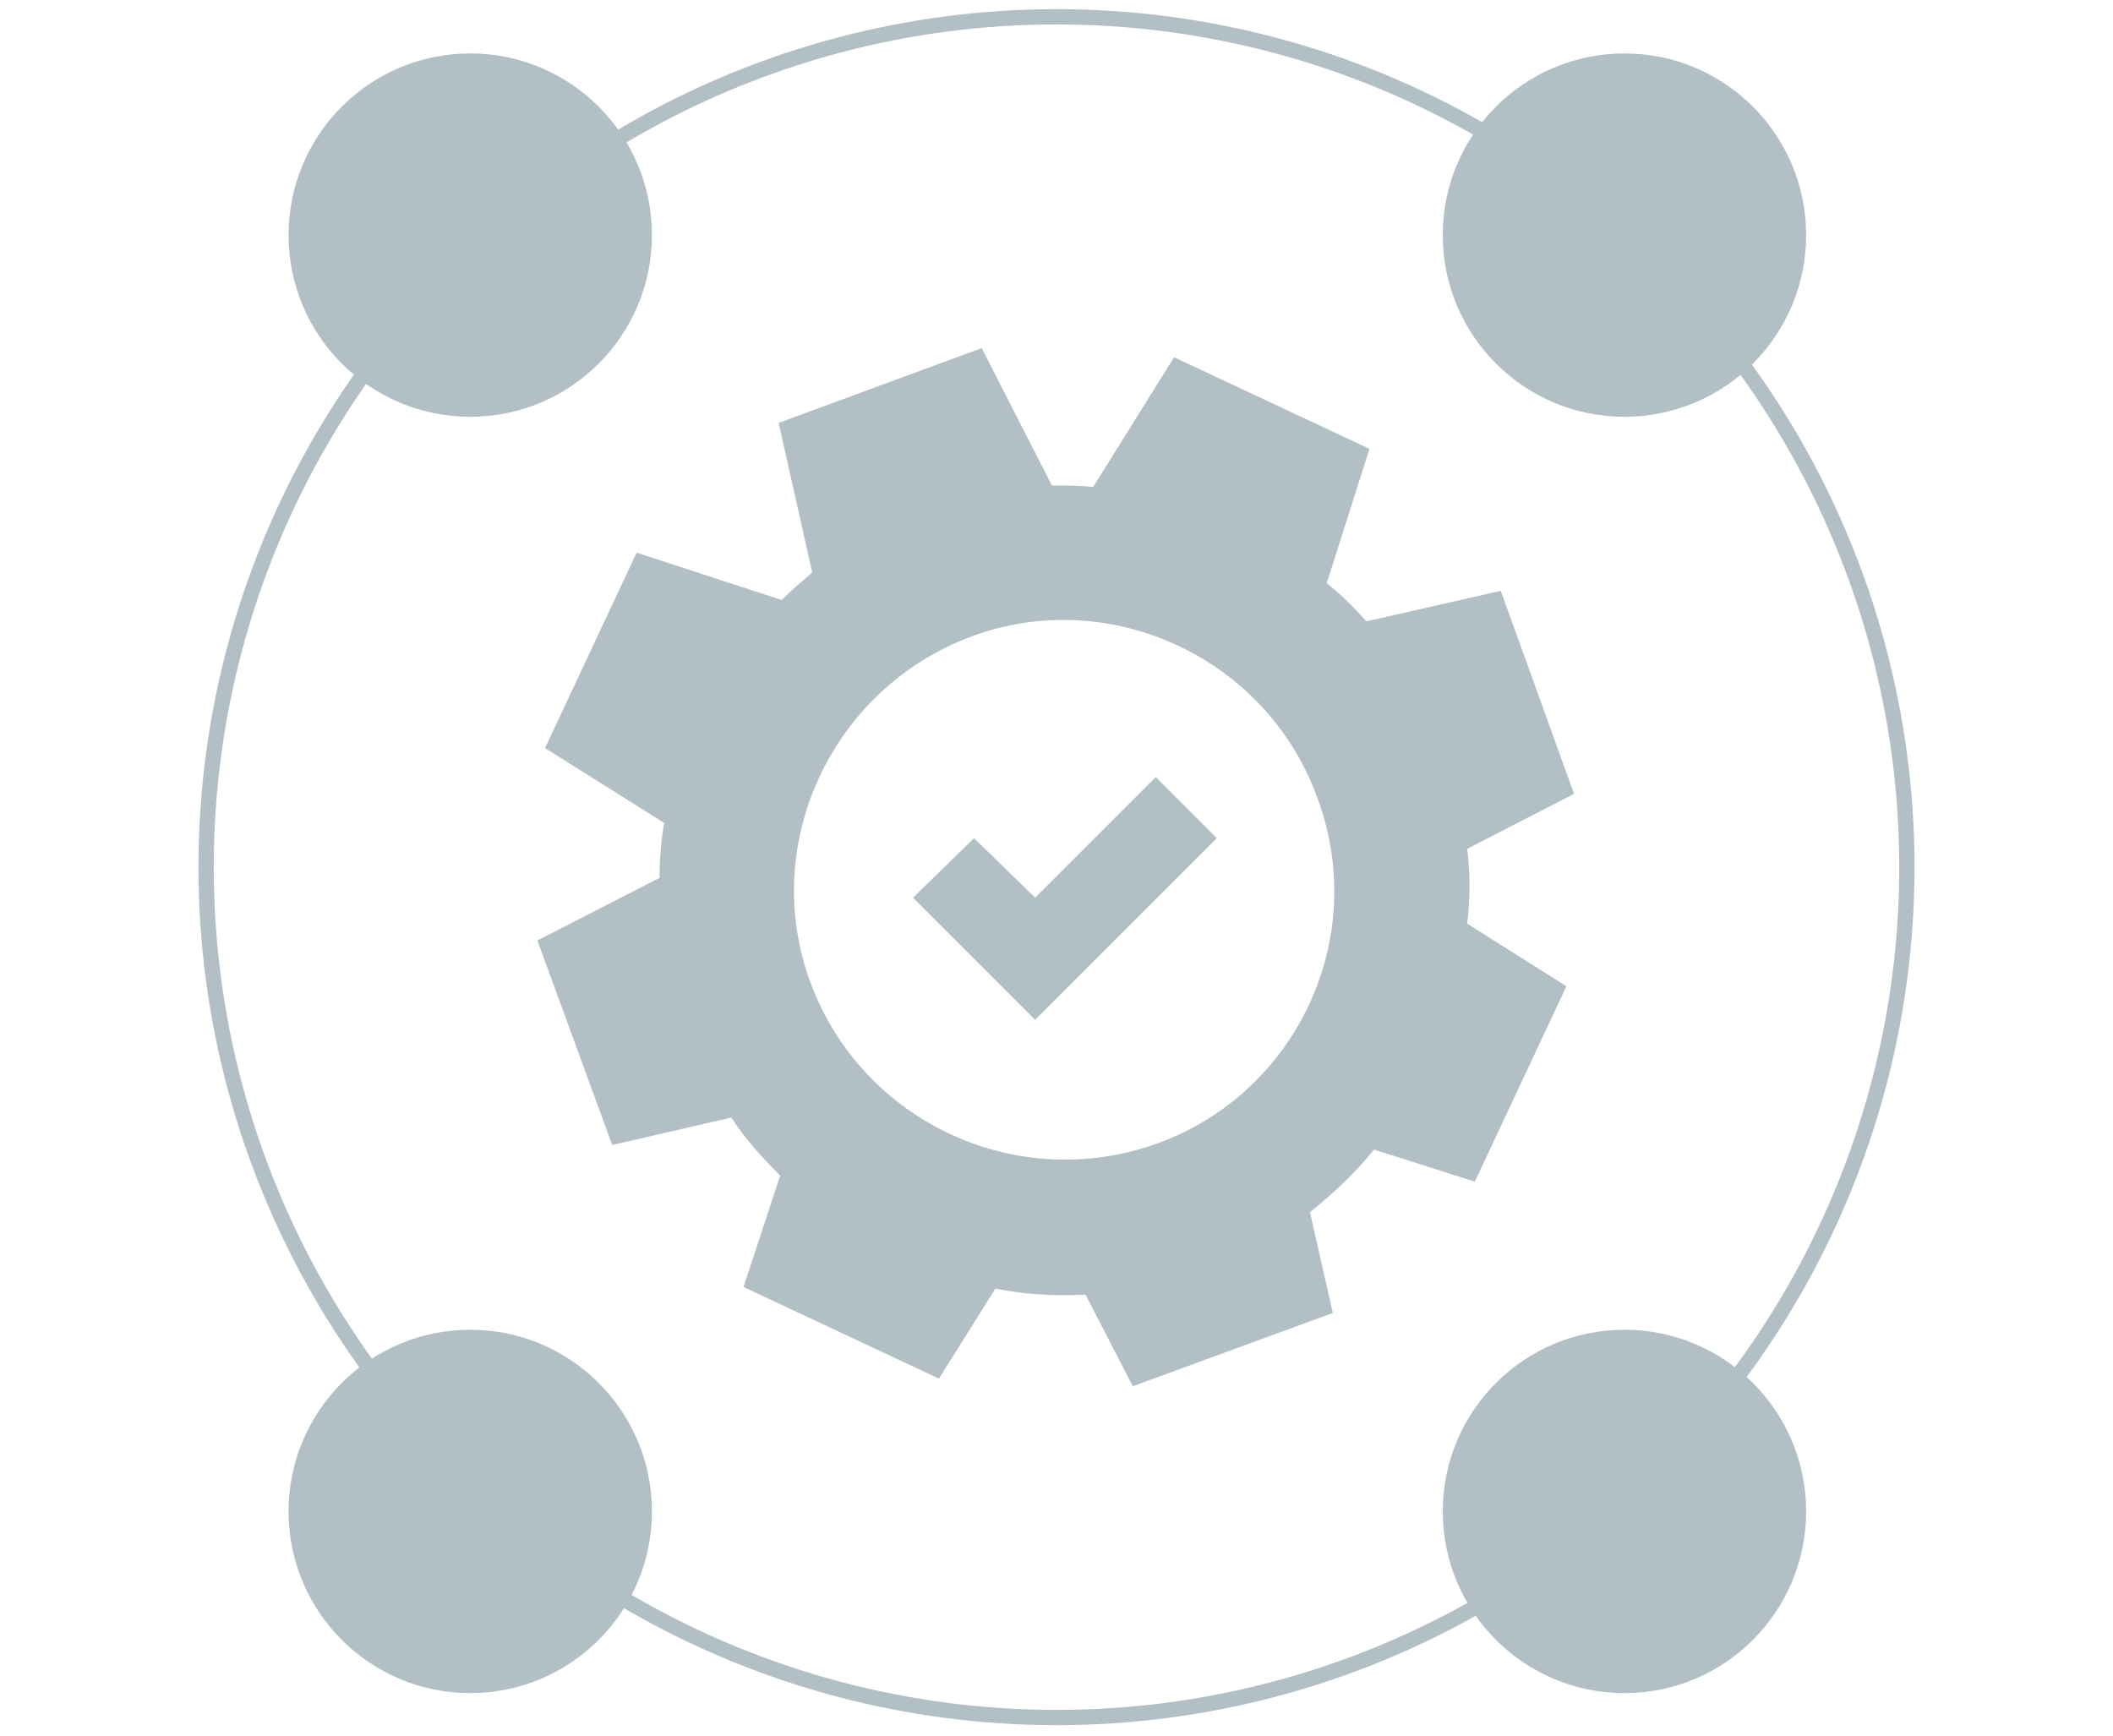 <?xml version="1.0" encoding="utf-8"?>
<!-- Generator: Adobe Illustrator 22.1.0, SVG Export Plug-In . SVG Version: 6.00 Build 0)  -->
<svg version="1.1" id="Layer_1" xmlns="http://www.w3.org/2000/svg" xmlns:xlink="http://www.w3.org/1999/xlink" x="0px" y="0px"
	 viewBox="0 0 138.4 113.7" style="enable-background:new 0 0 138.4 113.7;" xml:space="preserve">
<style type="text/css">
	.st0{fill:none;stroke:#B2C0C6;stroke-miterlimit:10;}
	.st1{fill:#B2C0C6;}
</style>
<title>icons</title>
<circle class="st0" cx="69.2" cy="56.8" r="55.7"/>
<circle class="st1" cx="30.8" cy="15.4" r="11.9"/>
<circle class="st1" cx="106.4" cy="15.4" r="11.9"/>
<circle class="st1" cx="30.8" cy="99" r="11.9"/>
<circle class="st1" cx="106.4" cy="99" r="11.9"/>
<path class="st1" d="M103.1,52l-4.8-13.3l-8.8,2c-0.8-0.9-1.7-1.8-2.6-2.5l2.8-8.8l-12.8-6l-5.3,8.5c-0.9-0.1-1.8-0.1-2.7-0.1
	l-4.6-9l-13.3,4.9l2.2,9.8c-0.7,0.6-1.4,1.2-2,1.8l-9.5-3.1l-6,12.8l7.8,4.9c-0.2,1.2-0.3,2.4-0.3,3.6l-8,4.1L40.1,75l7.8-1.8
	c0.9,1.4,2,2.6,3.2,3.8l-2.4,7.3l12.8,6l3.7-5.9c1.9,0.4,3.9,0.5,5.9,0.4l3.1,6L87.3,86l-1.5-6.6c1.5-1.2,3-2.6,4.2-4.1l6.6,2.1
	l6-12.8l-6.5-4.1c0.2-1.6,0.2-3.3,0-4.9L103.1,52z M75.8,74.9c-9.2,3.3-19.3-1.4-22.7-10.5s1.4-19.3,10.5-22.7S83,43.1,86.3,52.3
	c0,0,0,0,0,0C89.7,61.5,84.9,71.6,75.8,74.9C75.8,74.9,75.8,74.9,75.8,74.9z"/>
<polygon class="st1" points="75.7,50.9 67.8,58.8 63.8,54.9 59.8,58.8 63.8,62.8 63.8,62.8 67.8,66.8 79.7,54.9 "/>
</svg>
